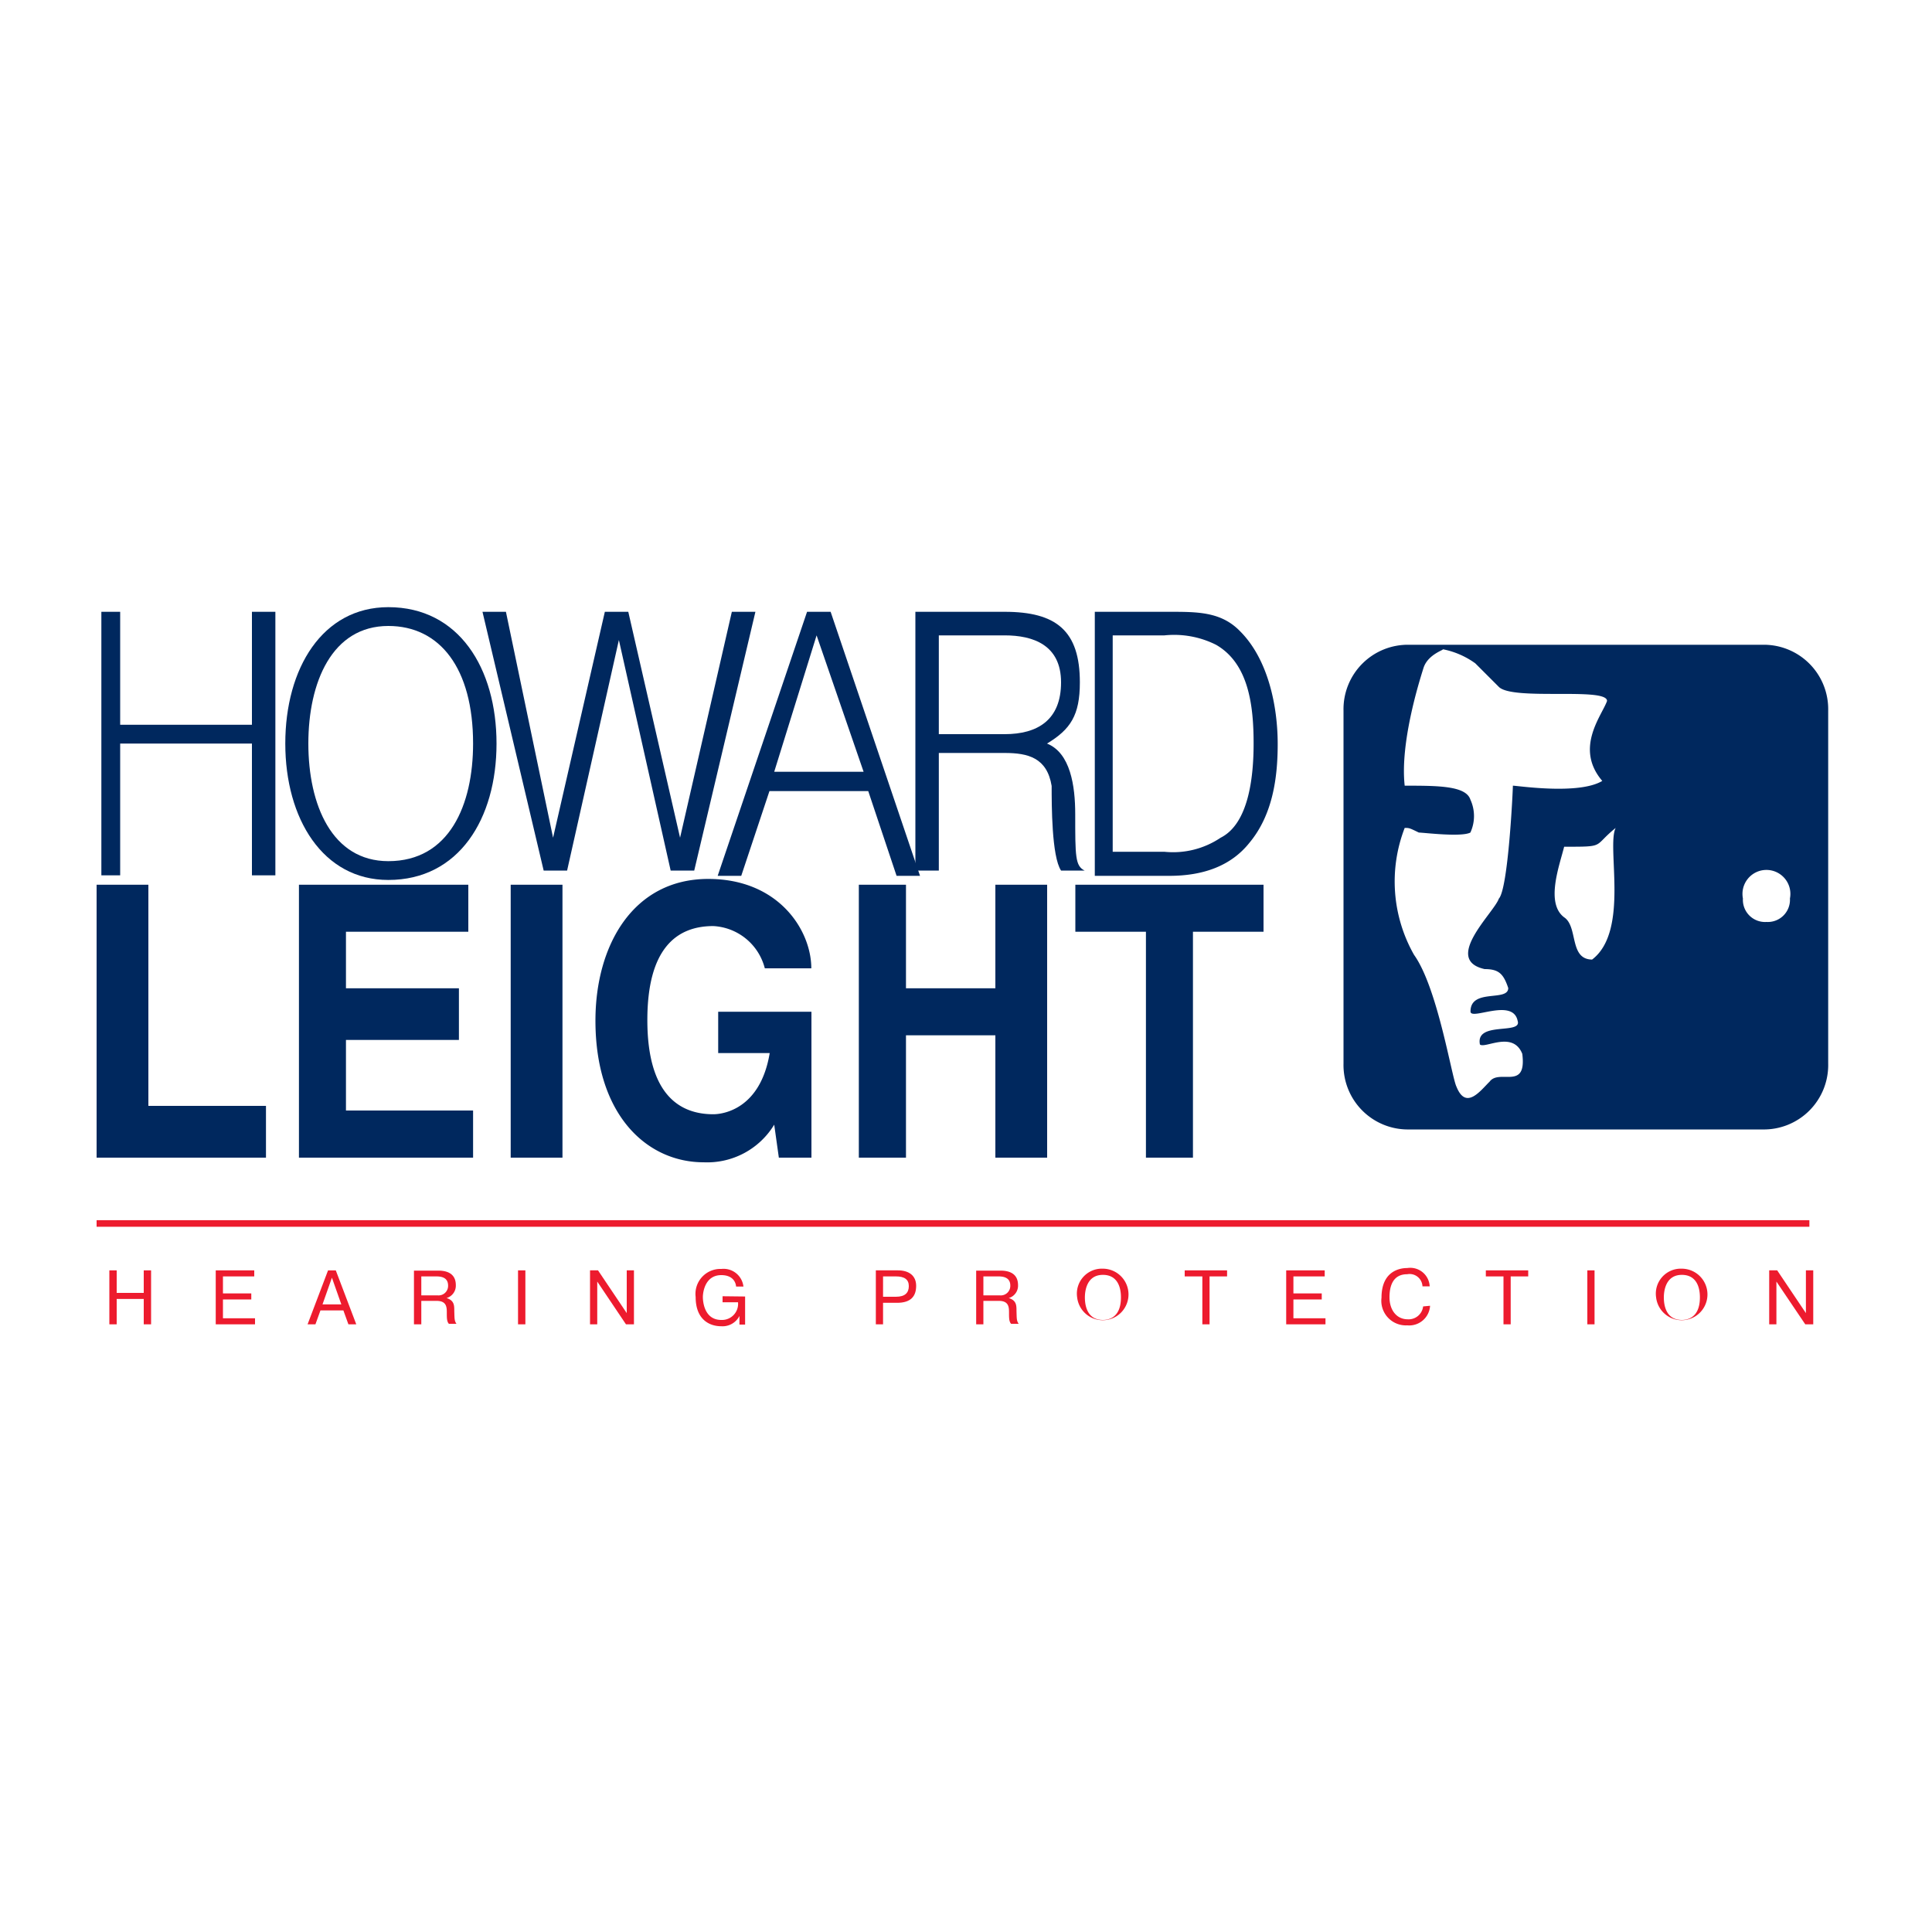 <svg xmlns="http://www.w3.org/2000/svg" id="Layer_1" data-name="Layer 1" viewBox="0 0 150 150"><defs><style>.cls-1{fill:#00285e;}.cls-1,.cls-3{fill-rule:evenodd;}.cls-2{fill:none;stroke:#ed1b2e;stroke-miterlimit:2.61;stroke-width:0.51px;}.cls-3{fill:#ed1b2e;}</style></defs><title>Marcas</title><polygon class="cls-1" points="7.87 67.96 7.87 47.5 9.33 47.5 9.33 56.27 19.56 56.27 19.56 47.5 21.38 47.5 21.38 67.96 19.56 67.96 19.56 57.73 9.33 57.73 9.33 67.96 7.87 67.96 7.87 67.96"></polygon><path class="cls-1" d="M30.15,66.86c-4.38,0-6.21-4.38-6.21-9.13s1.83-9.13,6.21-9.13c4,0,6.58,3.28,6.58,9.13,0,4.75-1.83,9.13-6.58,9.13Zm-8-9.13c0,5.84,2.92,10.59,8,10.59,5.48,0,8.4-4.75,8.4-10.59s-2.92-10.59-8.4-10.59c-5.11,0-8,4.74-8,10.59Z"></path><polygon class="cls-1" points="52.8 65.04 52.8 65.04 56.82 47.5 58.65 47.5 53.9 67.59 52.07 67.59 48.05 49.69 48.05 49.69 44.03 67.59 42.21 67.59 37.46 47.5 39.28 47.5 42.94 65.04 42.94 65.04 46.96 47.5 48.78 47.5 52.8 65.04 52.8 65.04"></polygon><path class="cls-1" d="M63.4,49.33l3.65,10.59H60.11L63.4,49.33ZM57.55,68l2.19-6.58h7.67L69.61,68h1.82L64.49,47.5H62.66L55.72,68Z"></path><path class="cls-1" d="M72.89,57V49.33H78c2.19,0,4.38.73,4.38,3.65S80.56,57,78,57ZM78,58.46c1.82,0,3.29.37,3.65,2.56,0,1.46,0,5.48.73,6.57h1.83c-.73-.36-.73-1.09-.73-4.38,0-2.19-.37-4.75-2.19-5.48,1.82-1.1,2.55-2.19,2.55-4.75,0-4-1.82-5.48-5.84-5.48H71.07V67.59h1.82V58.46Z"></path><path class="cls-1" d="M86.41,49.33h4a7.25,7.25,0,0,1,4,.73c2.55,1.46,2.92,4.75,2.92,7.67,0,2.56-.37,6.21-2.56,7.31a6.61,6.61,0,0,1-4.38,1.09h-4V49.33ZM90.79,68c2.56,0,4.75-.73,6.21-2.56,1.83-2.19,2.2-5.11,2.2-7.67,0-2.92-.73-6.58-2.93-8.77C94.81,47.5,93,47.5,90.79,47.5H85V68Z"></path><polygon class="cls-1" points="11.52 85.86 20.65 85.86 20.65 89.88 7.5 89.88 7.5 68.69 11.52 68.69 11.52 85.86 11.52 85.86"></polygon><polygon class="cls-1" points="36.36 72.34 26.86 72.34 26.86 76.73 35.63 76.73 35.63 80.74 26.86 80.74 26.86 86.22 36.73 86.22 36.73 89.88 23.21 89.88 23.21 68.69 36.36 68.69 36.36 72.34 36.36 72.34"></polygon><polygon class="cls-1" points="39.65 68.69 43.67 68.69 43.67 89.88 39.65 89.88 39.65 68.69 39.65 68.69"></polygon><path class="cls-1" d="M55.72,78.55H63V89.88H60.47l-.36-2.56a6.09,6.09,0,0,1-5.48,2.92c-4.39,0-8.4-3.65-8.4-11,0-5.84,2.92-11,8.76-11,5.48,0,8,4,8,6.94H59.38a4.36,4.36,0,0,0-4-3.28c-2.92,0-5.12,1.82-5.12,7.3,0,5.85,2.56,7.31,5.12,7.31.73,0,3.65-.37,4.38-4.75h-4V78.55Z"></path><polygon class="cls-1" points="70.34 80.38 70.34 89.88 66.68 89.88 66.68 68.69 70.34 68.69 70.34 76.73 77.28 76.73 77.28 68.69 81.3 68.69 81.3 89.88 77.28 89.88 77.28 80.38 70.34 80.38 70.34 80.38"></polygon><polygon class="cls-1" points="92.62 89.88 88.97 89.88 88.97 72.34 83.49 72.34 83.49 68.69 98.1 68.69 98.1 72.34 92.62 72.34 92.62 89.88 92.62 89.88"></polygon><line class="cls-2" x1="7.5" y1="94.99" x2="140.48" y2="94.99"></line><path class="cls-1" d="M136.82,50.06h-27.4a5,5,0,0,0-5.11,5.11v27.4a5,5,0,0,0,5.11,5.12h27.4a5,5,0,0,0,5.12-5.12V55.17a5,5,0,0,0-5.12-5.11ZM115.63,84c-.73.73-1.82,2.19-2.55.37-.37-.73-1.46-7.67-3.29-10.23a11.53,11.53,0,0,1-.73-9.86c.36,0,.36,0,1.1.36.36,0,3.28.37,4,0a3.06,3.06,0,0,0,0-2.56C113.81,61,111.62,61,109.06,61c-.37-3.29,1.1-8,1.46-9.14s1.83-1.46,1.46-1.46a6.4,6.4,0,0,1,2.56,1.1l1.83,1.83c1.09,1.09,8.4,0,8.4,1.09-.37,1.1-2.56,3.65-.37,6.21-1.82,1.1-6.57.37-6.94.37,0,.36-.36,8-1.09,8.77-.37,1.09-4.39,4.74-1.1,5.47,1.1,0,1.46.37,1.83,1.47,0,1.09-2.93,0-2.93,1.82,0,.73,3.29-1.09,3.66.73.36,1.1-3.29,0-2.93,1.83.37.36,2.56-1.1,3.29.73.37,2.92-1.82,1.1-2.56,2.19Zm8-9.5c-1.82,0-1.09-2.55-2.19-3.28-1.46-1.1-.37-4,0-5.48,3.29,0,2.19,0,4-1.46-.73,1.46,1.09,8-1.83,10.22Zm13.52-2.92a1.72,1.72,0,0,1-1.83-1.82,1.86,1.86,0,1,1,3.65,0,1.72,1.72,0,0,1-1.82,1.82Z"></path><polygon class="cls-3" points="9.06 100.85 11.16 100.85 11.16 102.82 11.73 102.82 11.73 98.63 11.16 98.63 11.16 100.38 9.06 100.38 9.06 98.63 8.49 98.63 8.49 102.82 9.06 102.82 9.06 100.85 9.06 100.85"></polygon><polygon class="cls-3" points="17.31 100.42 17.31 99.1 19.74 99.1 19.74 98.63 16.75 98.63 16.75 102.82 19.8 102.82 19.8 102.35 17.31 102.35 17.31 100.89 19.51 100.89 19.51 100.42 17.31 100.42 17.31 100.42"></polygon><path class="cls-3" d="M24.88,101.74h1.78l.39,1.08h.61l-1.59-4.19h-.6l-1.59,4.19h.61l.39-1.08Zm.16-.47.73-2.07.73,2.07Z"></path><path class="cls-3" d="M32.14,102.82h.57V101H33.9c.76,0,.79.47.79.9s0,.7.16.88h.59c-.17-.24-.15-.42-.17-1,0-.43,0-.81-.6-1v0a1,1,0,0,0,.72-1c0-1.06-.94-1.13-1.39-1.13H32.14v4.19Zm.57-3.72h1.17c.53,0,.91.17.91.72a.74.74,0,0,1-.83.75H32.71V99.1Z"></path><polygon class="cls-3" points="40.22 98.63 40.22 102.82 40.79 102.82 40.79 98.63 40.22 98.63 40.22 98.63"></polygon><polygon class="cls-3" points="46.37 99.5 48.6 102.82 49.22 102.82 49.22 98.63 48.66 98.63 48.66 101.95 46.43 98.63 45.81 98.63 45.81 102.82 46.37 102.82 46.37 99.5 46.37 99.5"></polygon><path class="cls-3" d="M56.1,100.64v.47h1.2A1.25,1.25,0,0,1,56,102.48c-1.34,0-1.43-1.47-1.43-1.78S54.71,99,56,99c.86,0,1.12.51,1.15.89h.57a1.55,1.55,0,0,0-1.71-1.37,1.94,1.94,0,0,0-2,2.18c0,1.69,1,2.27,2,2.27a1.47,1.47,0,0,0,1.4-.8h0v.67h.44v-2.18Z"></path><path class="cls-3" d="M68,98.63v4.19h.56v-1.67h1.09c1.09,0,1.48-.53,1.48-1.32s-.56-1.2-1.42-1.2Zm.56.47h1c.65,0,1,.23,1,.75s-.29.83-1,.83h-1V99.1Z"></path><path class="cls-3" d="M75.79,102.82h.56V101h1.2c.76,0,.79.47.79.9s0,.7.16.88h.59c-.17-.24-.15-.42-.17-1,0-.43,0-.81-.6-1v0a1,1,0,0,0,.72-1c0-1.06-.94-1.13-1.39-1.13H75.79v4.19Zm.56-3.72h1.18c.52,0,.91.17.91.72a.74.74,0,0,1-.83.75H76.35V99.1Z"></path><path class="cls-3" d="M83.63,100.73a2,2,0,1,0,2-2.23,1.94,1.94,0,0,0-2,2.23Zm.6,0c0-.46.12-1.75,1.4-1.75,1,0,1.4.76,1.4,1.75,0,1.69-1.1,1.75-1.4,1.75-1.2,0-1.4-1.08-1.4-1.75Z"></path><polygon class="cls-3" points="93.35 99.1 93.35 102.82 93.91 102.82 93.91 99.1 95.27 99.1 95.27 98.63 91.98 98.63 91.98 99.1 93.35 99.1 93.35 99.1"></polygon><polygon class="cls-3" points="100.42 100.42 100.42 99.1 102.85 99.1 102.85 98.63 99.86 98.63 99.86 102.82 102.91 102.82 102.91 102.35 100.42 102.35 100.42 100.89 102.62 100.89 102.62 100.42 100.42 100.42 100.42 100.42"></polygon><path class="cls-3" d="M110.49,101.43a1.13,1.13,0,0,1-1.19,1c-.88,0-1.42-.73-1.42-1.71s.33-1.79,1.38-1.79a1,1,0,0,1,1.18.94H111a1.51,1.51,0,0,0-1.74-1.42c-.35,0-2,.07-2,2.3a1.91,1.91,0,0,0,2,2.15,1.62,1.62,0,0,0,1.77-1.52Z"></path><polygon class="cls-3" points="116.73 99.1 116.73 102.82 117.29 102.82 117.29 99.1 118.65 99.1 118.65 98.63 115.36 98.63 115.36 99.1 116.73 99.1 116.73 99.1"></polygon><polygon class="cls-3" points="123.24 98.63 123.24 102.82 123.8 102.82 123.8 98.63 123.24 98.63 123.24 98.63"></polygon><path class="cls-3" d="M128.58,100.73a2,2,0,1,0,2-2.23,1.94,1.94,0,0,0-2,2.23Zm.6,0c0-.46.12-1.75,1.4-1.75,1,0,1.4.76,1.4,1.75,0,1.69-1.11,1.75-1.4,1.75-1.2,0-1.4-1.08-1.4-1.75Z"></path><polygon class="cls-3" points="137.92 99.5 140.16 102.82 140.78 102.82 140.78 98.63 140.21 98.63 140.21 101.95 137.98 98.63 137.36 98.63 137.36 102.82 137.92 102.82 137.92 99.5 137.92 99.5"></polygon></svg>